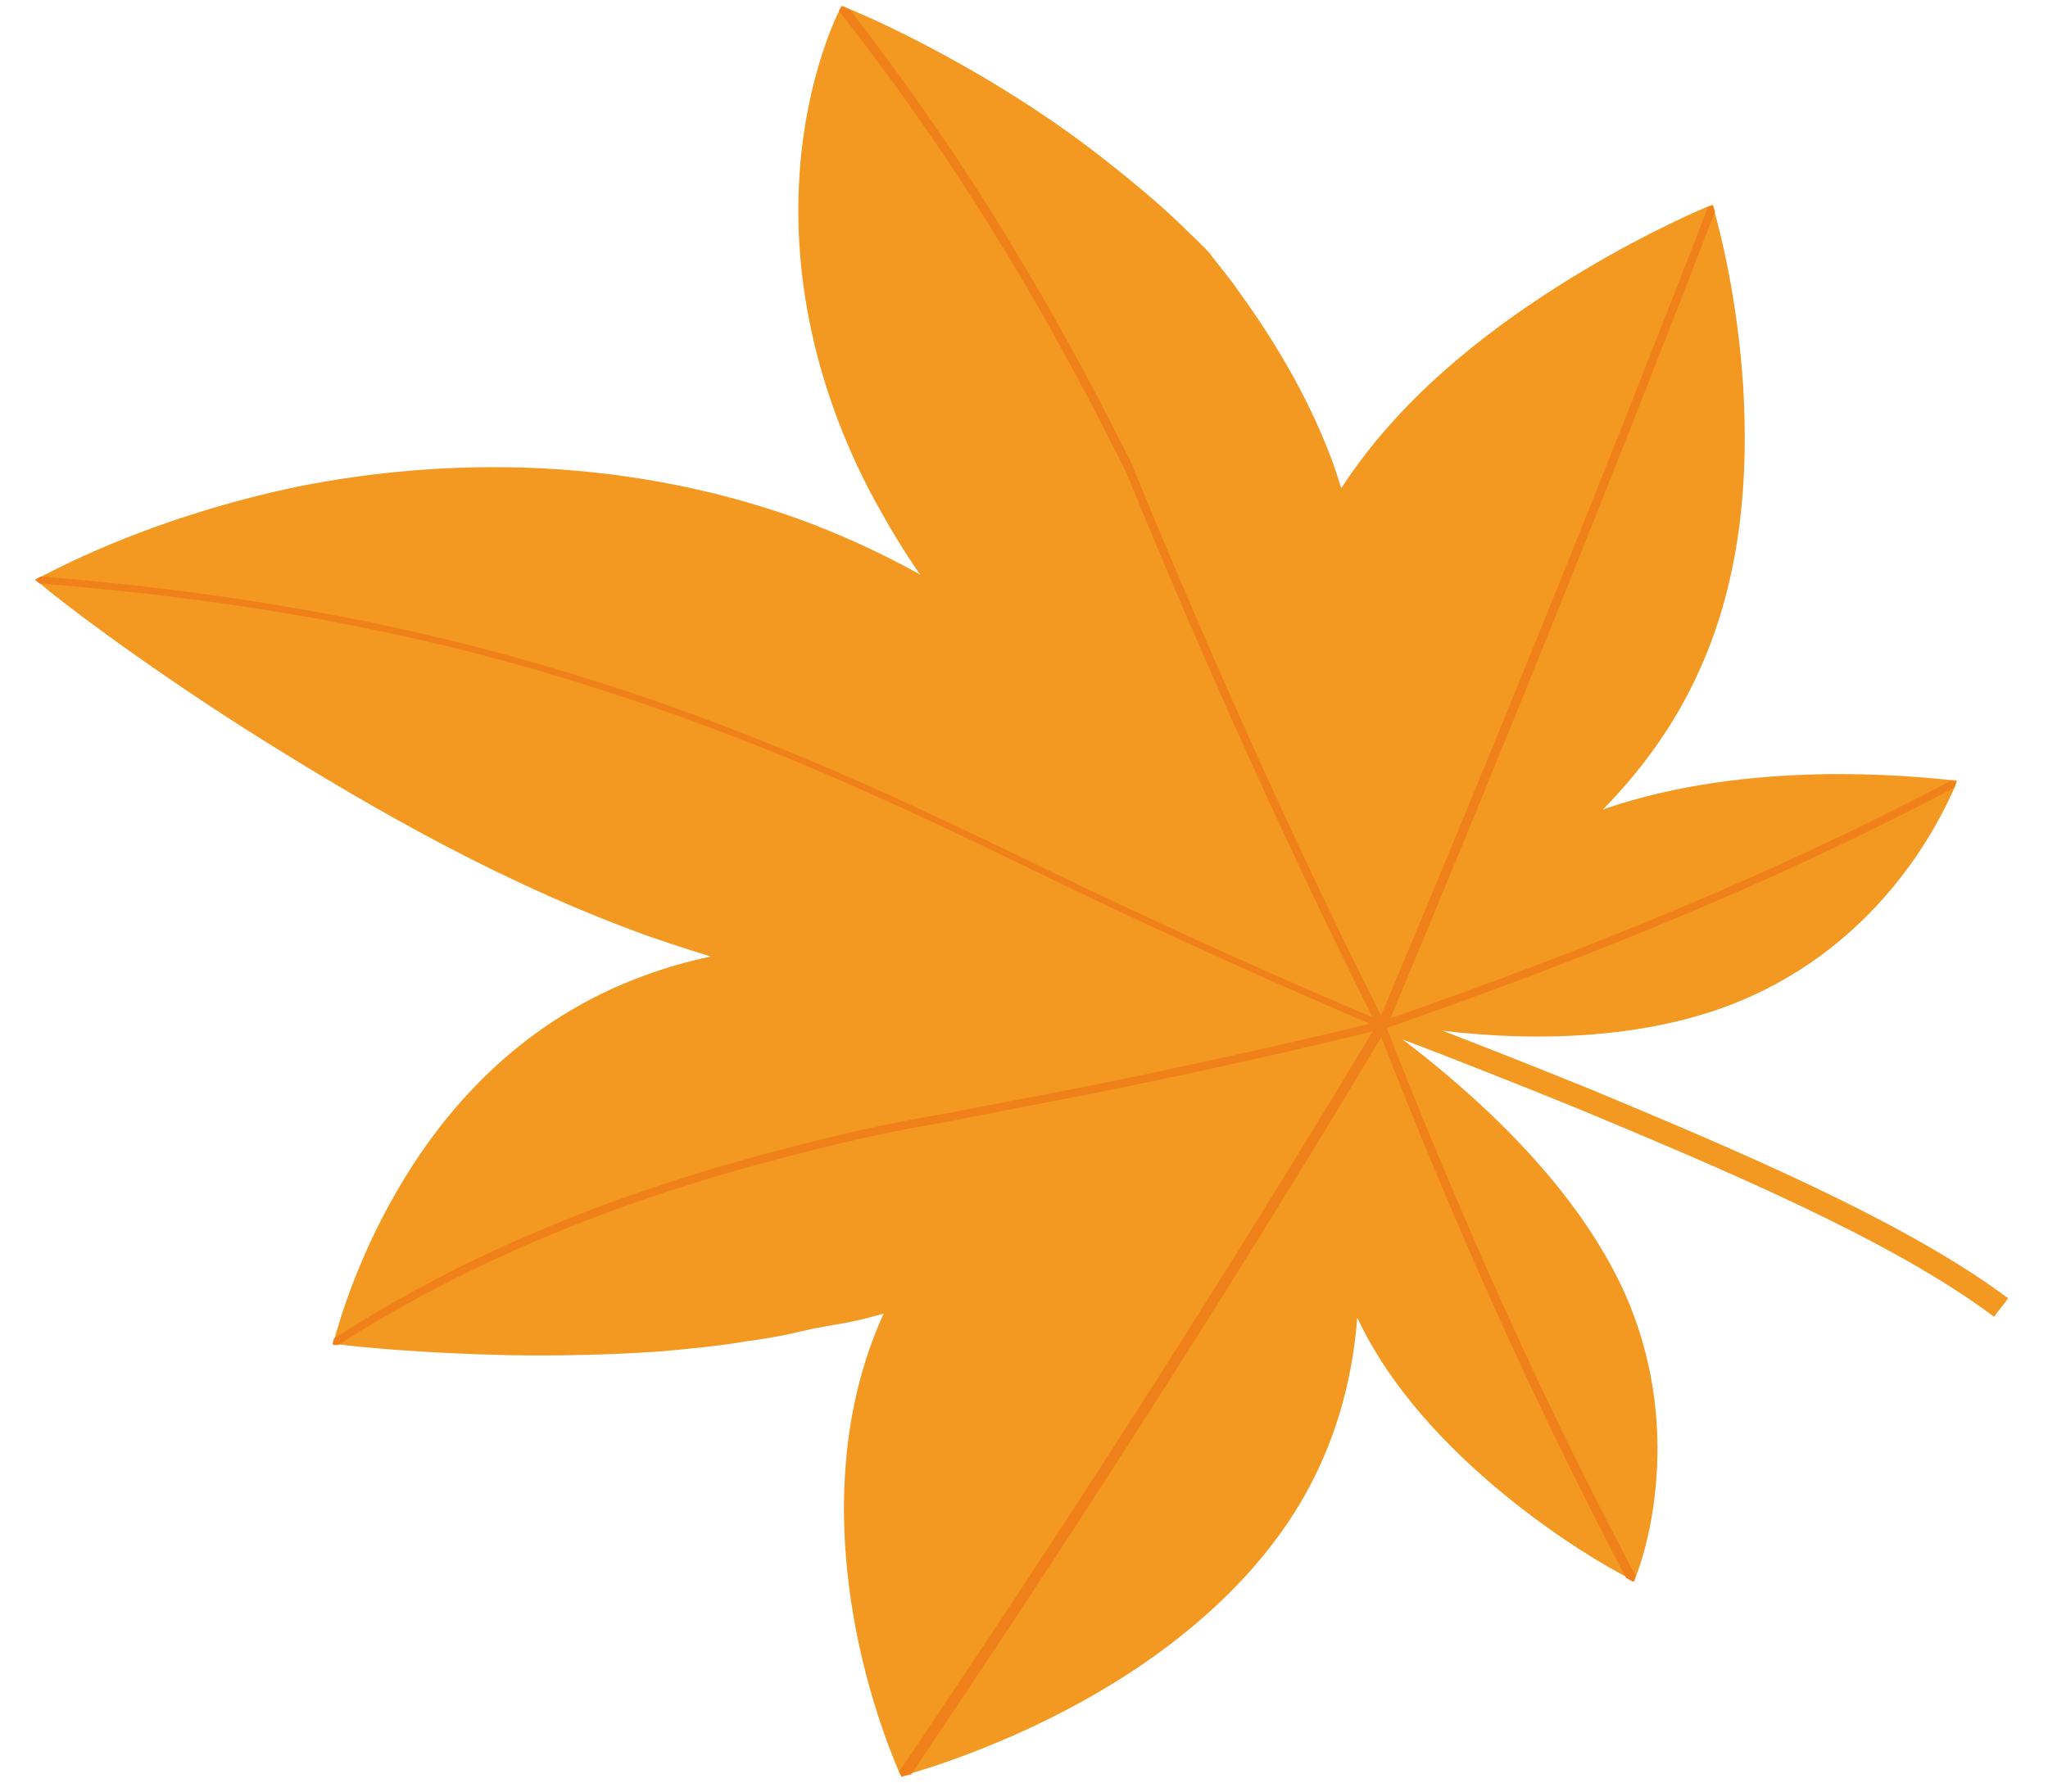 <svg width="32" height="28" viewBox="0 0 32 28" fill="none" xmlns="http://www.w3.org/2000/svg">
<path d="M20.667 15.79L20.797 15.45C20.797 15.45 22.657 16.13 24.867 17.03C27.047 17.94 29.747 19.07 31.377 20.29L31.157 20.58C29.567 19.38 26.887 18.26 24.737 17.36C22.537 16.46 20.707 15.79 20.687 15.78L20.667 15.79Z" fill="#F39820"/>
<path d="M14.087 27.77C14.087 27.77 14.077 27.74 14.047 27.69C13.917 27.39 13.497 26.36 13.297 25.02C13.097 23.68 13.117 22.04 13.807 20.53C13.587 20.59 13.367 20.65 13.127 20.69C12.987 20.71 12.857 20.74 12.727 20.76C12.607 20.79 12.487 20.81 12.377 20.84C12.147 20.89 11.907 20.93 11.677 20.96C11.217 21.04 10.757 21.08 10.327 21.12C9.457 21.18 8.657 21.19 7.967 21.18C6.587 21.15 5.587 21.05 5.287 21.01H5.207L5.227 20.92C5.307 20.64 5.597 19.6 6.317 18.42C7.037 17.24 8.207 15.92 10.087 15.24C10.417 15.12 10.757 15.02 11.107 14.95C10.697 14.82 10.277 14.69 9.857 14.53C7.517 13.65 5.477 12.43 3.797 11.37C2.127 10.3 0.927 9.38 0.627 9.12C0.577 9.08 0.557 9.06 0.557 9.06C0.557 9.06 0.587 9.04 0.647 9.01C1.017 8.82 2.467 8.06 4.677 7.6C5.787 7.38 7.087 7.25 8.477 7.32C9.867 7.39 11.337 7.67 12.717 8.2C13.307 8.43 13.857 8.69 14.377 8.98C14.117 8.61 13.887 8.22 13.667 7.82C12.677 5.99 12.407 4.22 12.487 2.83C12.557 1.44 12.977 0.43 13.117 0.16C13.147 0.11 13.157 0.09 13.157 0.09C13.157 0.09 13.207 0.11 13.297 0.15C13.797 0.36 15.527 1.15 17.177 2.43C17.587 2.75 18.007 3.09 18.397 3.46C18.497 3.55 18.587 3.65 18.687 3.74C18.787 3.84 18.887 3.93 18.947 4.02C19.087 4.2 19.237 4.38 19.367 4.57C19.917 5.33 20.407 6.16 20.757 7.05C20.837 7.25 20.897 7.44 20.957 7.63C21.867 6.23 23.187 5.21 24.317 4.49C25.447 3.77 26.397 3.35 26.677 3.23C26.727 3.21 26.757 3.2 26.757 3.2C26.757 3.2 26.767 3.23 26.787 3.3C26.877 3.62 27.147 4.66 27.237 6.03C27.317 7.39 27.237 9.07 26.477 10.64C26.107 11.41 25.607 12.08 25.047 12.65C27.357 11.85 29.937 12.14 30.477 12.19C30.547 12.19 30.577 12.2 30.577 12.2C30.577 12.2 30.567 12.23 30.547 12.29C30.357 12.72 29.457 14.73 27.127 15.67C25.217 16.44 22.907 16.2 21.817 16C21.817 16 21.737 15.98 21.697 15.98C21.687 15.98 21.667 15.98 21.657 15.98C21.647 15.98 21.637 15.98 21.627 15.98C21.627 15.98 21.627 15.98 21.617 15.98V16.02C21.617 16.02 21.647 16.05 21.667 16.06C21.667 16.06 21.687 16.08 21.697 16.08C22.547 16.71 24.337 18.13 25.257 19.94C26.357 22.1 25.747 24.17 25.567 24.62C25.547 24.68 25.537 24.71 25.537 24.71C25.537 24.71 25.497 24.69 25.427 24.65C24.837 24.36 22.227 22.79 21.207 20.59C21.147 21.37 20.967 22.17 20.607 22.94C19.877 24.52 18.477 25.68 17.157 26.45C15.837 27.22 14.597 27.61 14.217 27.72C14.137 27.74 14.097 27.75 14.097 27.75L14.087 27.77Z" fill="#F39820"/>
<path d="M14.087 27.77C14.087 27.77 14.077 27.74 14.047 27.69C16.617 23.89 19.097 20.03 21.447 16.12L21.517 16.01L21.527 15.99V15.97L21.557 15.91L21.587 15.85C23.347 11.67 25.047 7.47 26.687 3.24C26.737 3.22 26.767 3.21 26.767 3.21C26.767 3.21 26.777 3.24 26.797 3.31C25.167 7.53 23.477 11.73 21.727 15.91L21.707 15.97V15.99L21.687 16.02V16.04L21.667 16.06L21.607 16.17C19.267 20.08 16.797 23.93 14.237 27.73C14.157 27.75 14.117 27.76 14.117 27.76L14.087 27.77Z" fill="#F0811A"/>
<path d="M25.517 24.72C25.517 24.72 25.477 24.7 25.407 24.66C23.927 21.85 22.677 19.02 21.567 16.17L21.537 16.09L21.507 16.01V15.99L21.527 15.98H21.547L21.617 15.95L21.707 15.92C24.787 14.85 27.757 13.64 30.467 12.21C30.537 12.21 30.567 12.22 30.567 12.22C30.567 12.22 30.557 12.25 30.537 12.31C27.837 13.74 24.867 14.95 21.797 16.02L21.677 16.06V16.09C22.797 18.95 24.057 21.8 25.557 24.63C25.537 24.69 25.527 24.72 25.527 24.72H25.517Z" fill="#F0811A"/>
<path d="M5.197 21L5.217 20.92C6.247 20.26 7.357 19.67 8.577 19.17C9.797 18.66 11.117 18.24 12.507 17.89C13.207 17.71 13.897 17.55 14.687 17.42L16.977 16.98C18.497 16.67 20.007 16.34 21.487 15.98L21.437 15.88C20.157 13.32 18.997 10.75 17.917 8.16C17.777 7.83 17.667 7.52 17.497 7.18L16.977 6.17C16.617 5.5 16.247 4.82 15.847 4.16C15.047 2.82 14.137 1.48 13.107 0.17C13.137 0.12 13.147 0.1 13.147 0.1C13.147 0.1 13.197 0.12 13.287 0.16C14.307 1.48 15.217 2.82 16.007 4.16C16.407 4.83 16.777 5.5 17.137 6.18L17.657 7.19L18.057 8.16C19.137 10.74 20.297 13.32 21.577 15.87L21.617 15.96L21.637 16L21.657 16.04L21.677 16.07H21.657H21.637H21.617L21.547 16.09L21.447 16.12C19.967 16.48 18.477 16.81 16.967 17.11L14.697 17.55C13.917 17.68 13.217 17.84 12.527 18.02C9.757 18.71 7.317 19.71 5.287 21.02H5.207L5.197 21Z" fill="#F0811A"/>
<path d="M0.617 9.12L0.547 9.06C0.547 9.06 0.577 9.04 0.637 9.01C2.517 9.16 4.417 9.42 6.267 9.83C8.127 10.24 9.927 10.8 11.657 11.48C13.387 12.15 15.057 12.96 16.667 13.74C18.297 14.52 19.947 15.27 21.617 15.97L21.567 16.07C19.897 15.36 18.247 14.61 16.617 13.83C14.997 13.04 13.337 12.24 11.617 11.57C9.887 10.9 8.097 10.33 6.247 9.93C4.397 9.52 2.507 9.27 0.627 9.12H0.617Z" fill="#F0811A"/>
</svg>
